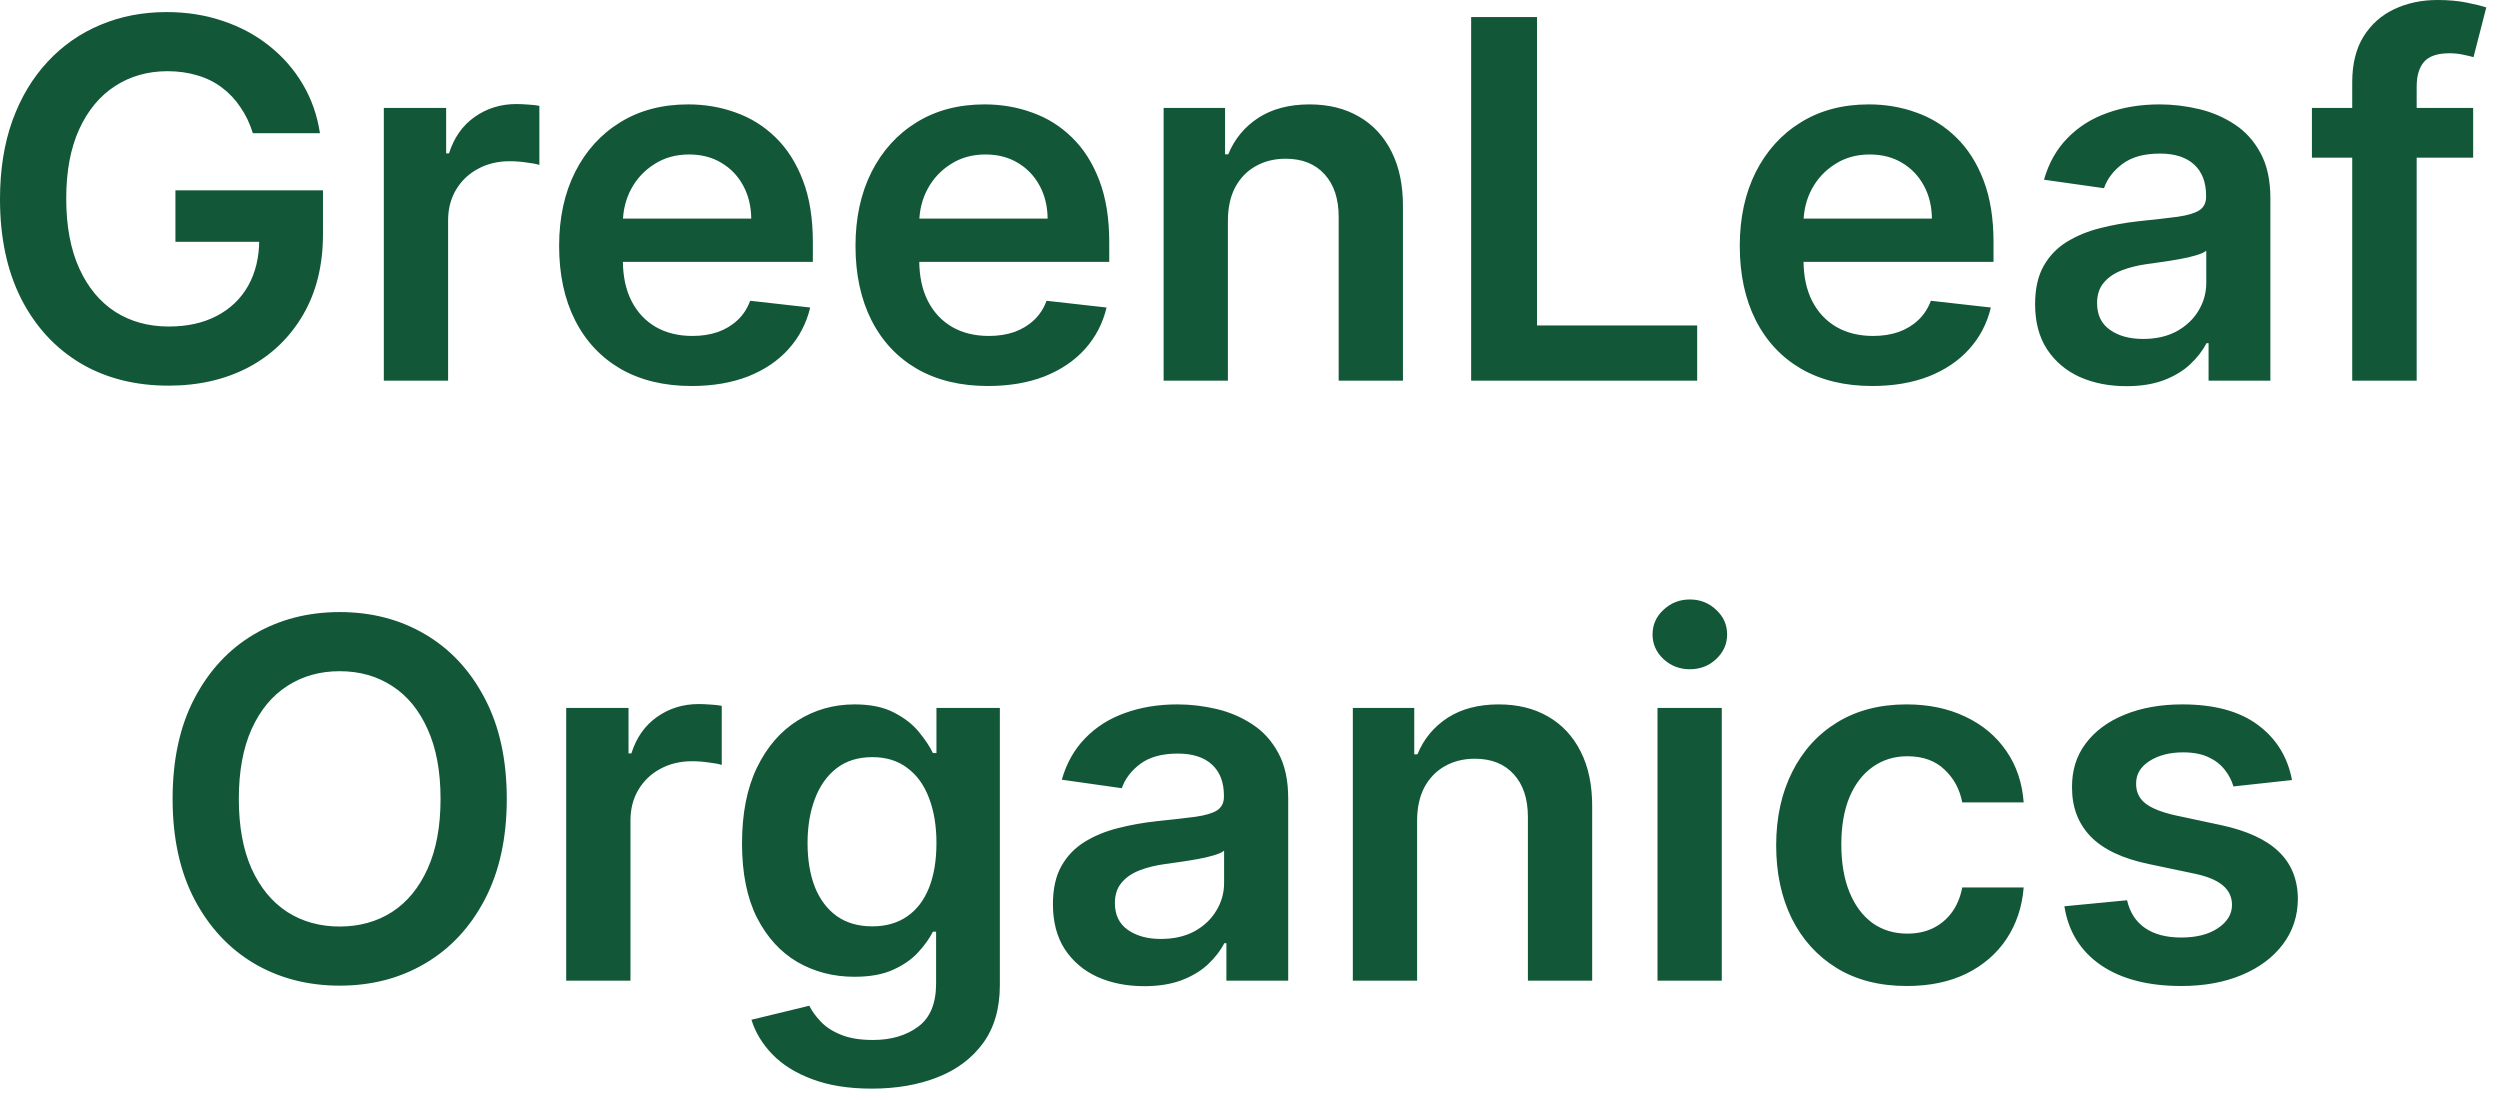 <svg width="100" height="44" viewBox="0 0 100 44" fill="none" xmlns="http://www.w3.org/2000/svg">
<path d="M10.114 5.327C9.995 4.943 9.832 4.6 9.623 4.297C9.42 3.989 9.174 3.726 8.885 3.509C8.601 3.291 8.274 3.127 7.905 3.018C7.535 2.905 7.133 2.848 6.697 2.848C5.916 2.848 5.22 3.045 4.609 3.438C3.998 3.831 3.518 4.408 3.168 5.17C2.822 5.928 2.649 6.851 2.649 7.94C2.649 9.039 2.822 9.969 3.168 10.732C3.513 11.494 3.994 12.074 4.609 12.472C5.225 12.865 5.94 13.061 6.754 13.061C7.493 13.061 8.132 12.919 8.672 12.635C9.216 12.351 9.635 11.948 9.929 11.428C10.222 10.902 10.369 10.287 10.369 9.581L10.966 9.673H7.017V7.614H12.919V9.361C12.919 10.606 12.654 11.683 12.123 12.592C11.593 13.501 10.864 14.202 9.936 14.695C9.008 15.182 7.943 15.426 6.74 15.426C5.4 15.426 4.223 15.126 3.21 14.524C2.202 13.918 1.413 13.059 0.845 11.946C0.282 10.829 -8.87513e-05 9.503 -8.87513e-05 7.969C-8.87513e-05 6.795 0.166 5.746 0.497 4.822C0.833 3.899 1.302 3.116 1.903 2.472C2.505 1.823 3.21 1.331 4.02 0.994C4.829 0.653 5.71 0.483 6.662 0.483C7.467 0.483 8.217 0.601 8.913 0.838C9.609 1.07 10.227 1.402 10.767 1.832C11.312 2.263 11.759 2.775 12.109 3.366C12.46 3.958 12.689 4.612 12.798 5.327H10.114ZM15.353 15.227V4.318H17.846V6.136H17.96C18.159 5.507 18.5 5.021 18.983 4.68C19.47 4.335 20.026 4.162 20.651 4.162C20.794 4.162 20.952 4.169 21.127 4.183C21.307 4.193 21.456 4.209 21.575 4.233V6.598C21.466 6.56 21.293 6.527 21.056 6.499C20.824 6.465 20.599 6.449 20.382 6.449C19.913 6.449 19.491 6.551 19.117 6.754C18.748 6.953 18.457 7.23 18.244 7.585C18.031 7.94 17.924 8.35 17.924 8.814V15.227H15.353ZM27.663 15.44C26.57 15.44 25.625 15.213 24.829 14.758C24.039 14.299 23.43 13.651 23.004 12.812C22.578 11.97 22.365 10.978 22.365 9.837C22.365 8.715 22.578 7.73 23.004 6.882C23.435 6.03 24.036 5.367 24.808 4.893C25.58 4.415 26.487 4.176 27.528 4.176C28.201 4.176 28.835 4.285 29.432 4.503C30.033 4.716 30.563 5.047 31.023 5.497C31.487 5.947 31.851 6.52 32.116 7.216C32.382 7.907 32.514 8.731 32.514 9.688V10.476H23.572V8.743H30.05C30.045 8.251 29.938 7.813 29.73 7.429C29.522 7.041 29.23 6.735 28.856 6.513C28.487 6.29 28.056 6.179 27.564 6.179C27.038 6.179 26.577 6.307 26.179 6.563C25.781 6.813 25.471 7.145 25.248 7.557C25.031 7.964 24.919 8.411 24.915 8.899V10.412C24.915 11.046 25.031 11.591 25.263 12.046C25.495 12.495 25.819 12.841 26.236 13.082C26.652 13.319 27.14 13.438 27.699 13.438C28.073 13.438 28.411 13.385 28.714 13.281C29.017 13.172 29.28 13.014 29.503 12.805C29.725 12.597 29.893 12.339 30.007 12.031L32.408 12.301C32.256 12.936 31.967 13.49 31.541 13.963C31.12 14.432 30.58 14.796 29.922 15.057C29.264 15.312 28.511 15.44 27.663 15.44ZM39.519 15.44C38.425 15.44 37.48 15.213 36.685 14.758C35.894 14.299 35.286 13.651 34.86 12.812C34.434 11.97 34.22 10.978 34.22 9.837C34.22 8.715 34.434 7.73 34.86 6.882C35.291 6.03 35.892 5.367 36.664 4.893C37.435 4.415 38.342 4.176 39.384 4.176C40.056 4.176 40.691 4.285 41.287 4.503C41.889 4.716 42.419 5.047 42.878 5.497C43.342 5.947 43.707 6.52 43.972 7.216C44.237 7.907 44.37 8.731 44.37 9.688V10.476H35.428V8.743H41.905C41.9 8.251 41.794 7.813 41.586 7.429C41.377 7.041 41.086 6.735 40.712 6.513C40.343 6.29 39.912 6.179 39.419 6.179C38.894 6.179 38.432 6.307 38.034 6.563C37.637 6.813 37.327 7.145 37.104 7.557C36.886 7.964 36.775 8.411 36.77 8.899V10.412C36.77 11.046 36.886 11.591 37.118 12.046C37.35 12.495 37.675 12.841 38.091 13.082C38.508 13.319 38.995 13.438 39.554 13.438C39.928 13.438 40.267 13.385 40.57 13.281C40.873 13.172 41.136 13.014 41.358 12.805C41.581 12.597 41.749 12.339 41.862 12.031L44.263 12.301C44.111 12.936 43.823 13.49 43.397 13.963C42.975 14.432 42.435 14.796 41.777 15.057C41.119 15.312 40.366 15.44 39.519 15.44ZM49.116 8.835V15.227H46.545V4.318H49.002V6.172H49.13C49.381 5.561 49.781 5.076 50.33 4.716C50.884 4.356 51.568 4.176 52.383 4.176C53.136 4.176 53.791 4.337 54.35 4.659C54.913 4.981 55.349 5.447 55.657 6.058C55.969 6.669 56.123 7.41 56.118 8.281V15.227H53.547V8.679C53.547 7.95 53.358 7.379 52.979 6.967C52.605 6.555 52.087 6.349 51.424 6.349C50.974 6.349 50.574 6.449 50.224 6.648C49.878 6.842 49.606 7.124 49.407 7.493C49.213 7.862 49.116 8.31 49.116 8.835ZM58.846 15.227V0.682H61.481V13.018H67.887V15.227H58.846ZM74.89 15.44C73.796 15.44 72.852 15.213 72.056 14.758C71.265 14.299 70.657 13.651 70.231 12.812C69.805 11.97 69.591 10.978 69.591 9.837C69.591 8.715 69.805 7.73 70.231 6.882C70.662 6.03 71.263 5.367 72.035 4.893C72.806 4.415 73.713 4.176 74.755 4.176C75.427 4.176 76.062 4.285 76.658 4.503C77.26 4.716 77.79 5.047 78.249 5.497C78.713 5.947 79.078 6.52 79.343 7.216C79.608 7.907 79.741 8.731 79.741 9.688V10.476H70.799V8.743H77.276C77.272 8.251 77.165 7.813 76.957 7.429C76.748 7.041 76.457 6.735 76.083 6.513C75.714 6.29 75.283 6.179 74.79 6.179C74.265 6.179 73.803 6.307 73.406 6.563C73.008 6.813 72.698 7.145 72.475 7.557C72.257 7.964 72.146 8.411 72.141 8.899V10.412C72.141 11.046 72.257 11.591 72.489 12.046C72.721 12.495 73.046 12.841 73.462 13.082C73.879 13.319 74.367 13.438 74.925 13.438C75.299 13.438 75.638 13.385 75.941 13.281C76.244 13.172 76.507 13.014 76.729 12.805C76.952 12.597 77.12 12.339 77.234 12.031L79.634 12.301C79.483 12.936 79.194 13.49 78.768 13.963C78.346 14.432 77.806 14.796 77.148 15.057C76.49 15.312 75.737 15.44 74.89 15.44ZM85.055 15.447C84.364 15.447 83.741 15.324 83.187 15.078C82.638 14.827 82.202 14.458 81.88 13.97C81.563 13.482 81.404 12.881 81.404 12.166C81.404 11.551 81.518 11.042 81.745 10.639C81.973 10.237 82.283 9.915 82.676 9.673C83.069 9.432 83.511 9.25 84.004 9.126C84.501 8.999 85.015 8.906 85.545 8.849C86.184 8.783 86.703 8.724 87.1 8.672C87.498 8.615 87.787 8.53 87.967 8.416C88.151 8.298 88.244 8.116 88.244 7.869V7.827C88.244 7.292 88.085 6.877 87.768 6.584C87.451 6.29 86.994 6.143 86.397 6.143C85.767 6.143 85.268 6.281 84.899 6.555C84.534 6.83 84.288 7.154 84.16 7.528L81.76 7.188C81.949 6.525 82.261 5.971 82.697 5.526C83.133 5.076 83.665 4.74 84.295 4.517C84.925 4.29 85.621 4.176 86.383 4.176C86.909 4.176 87.432 4.238 87.953 4.361C88.474 4.484 88.949 4.688 89.38 4.972C89.811 5.251 90.157 5.632 90.417 6.115C90.682 6.598 90.815 7.202 90.815 7.926V15.227H88.343V13.729H88.258C88.102 14.032 87.882 14.316 87.598 14.581C87.318 14.841 86.966 15.052 86.539 15.213C86.118 15.369 85.623 15.447 85.055 15.447ZM85.723 13.558C86.239 13.558 86.686 13.457 87.065 13.253C87.444 13.044 87.735 12.77 87.939 12.429C88.147 12.088 88.251 11.716 88.251 11.314V10.028C88.171 10.095 88.033 10.156 87.839 10.213C87.65 10.27 87.437 10.32 87.2 10.362C86.963 10.405 86.729 10.443 86.497 10.476C86.265 10.509 86.064 10.537 85.893 10.561C85.51 10.613 85.166 10.698 84.863 10.817C84.56 10.935 84.321 11.101 84.146 11.314C83.971 11.522 83.883 11.792 83.883 12.124C83.883 12.597 84.056 12.955 84.401 13.196C84.747 13.438 85.188 13.558 85.723 13.558ZM98.926 4.318V6.307H92.477V4.318H98.926ZM94.089 15.227V3.288C94.089 2.554 94.241 1.944 94.544 1.456C94.851 0.968 95.263 0.604 95.779 0.362C96.296 0.121 96.868 2.12193e-05 97.498 2.12193e-05C97.943 2.12193e-05 98.339 0.036 98.684 0.107C99.03 0.178 99.285 0.241 99.451 0.298L98.94 2.287C98.831 2.254 98.694 2.221 98.528 2.188C98.362 2.15 98.178 2.131 97.974 2.131C97.496 2.131 97.157 2.247 96.958 2.479C96.764 2.706 96.667 3.033 96.667 3.459V15.227H94.089ZM20.271 31.955C20.271 33.522 19.977 34.864 19.39 35.982C18.808 37.094 18.012 37.947 17.004 38.538C16 39.13 14.861 39.426 13.587 39.426C12.314 39.426 11.173 39.13 10.164 38.538C9.16 37.942 8.365 37.087 7.778 35.974C7.195 34.857 6.904 33.517 6.904 31.955C6.904 30.387 7.195 29.047 7.778 27.935C8.365 26.817 9.16 25.963 10.164 25.371C11.173 24.779 12.314 24.483 13.587 24.483C14.861 24.483 16 24.779 17.004 25.371C18.012 25.963 18.808 26.817 19.39 27.935C19.977 29.047 20.271 30.387 20.271 31.955ZM17.622 31.955C17.622 30.851 17.449 29.921 17.103 29.163C16.762 28.401 16.289 27.826 15.683 27.438C15.077 27.044 14.378 26.848 13.587 26.848C12.797 26.848 12.098 27.044 11.492 27.438C10.886 27.826 10.41 28.401 10.065 29.163C9.724 29.921 9.553 30.851 9.553 31.955C9.553 33.058 9.724 33.991 10.065 34.753C10.41 35.51 10.886 36.086 11.492 36.479C12.098 36.867 12.797 37.061 13.587 37.061C14.378 37.061 15.077 36.867 15.683 36.479C16.289 36.086 16.762 35.51 17.103 34.753C17.449 33.991 17.622 33.058 17.622 31.955ZM22.648 39.227V28.318H25.141V30.136H25.255C25.454 29.507 25.794 29.021 26.277 28.68C26.765 28.335 27.322 28.162 27.947 28.162C28.088 28.162 28.247 28.169 28.422 28.183C28.602 28.193 28.751 28.209 28.87 28.233V30.598C28.761 30.56 28.588 30.527 28.351 30.499C28.119 30.465 27.894 30.449 27.677 30.449C27.208 30.449 26.786 30.551 26.412 30.754C26.043 30.953 25.752 31.23 25.539 31.585C25.326 31.94 25.219 32.35 25.219 32.814V39.227H22.648ZM34.873 43.545C33.95 43.545 33.157 43.42 32.494 43.169C31.831 42.923 31.298 42.591 30.896 42.175C30.493 41.758 30.214 41.296 30.058 40.79L32.373 40.229C32.477 40.442 32.629 40.653 32.828 40.861C33.026 41.074 33.294 41.249 33.63 41.386C33.971 41.528 34.4 41.599 34.916 41.599C35.645 41.599 36.248 41.422 36.727 41.067C37.205 40.716 37.444 40.139 37.444 39.334V37.267H37.316C37.184 37.532 36.989 37.804 36.734 38.084C36.483 38.363 36.149 38.598 35.732 38.787C35.32 38.976 34.802 39.071 34.177 39.071C33.339 39.071 32.579 38.874 31.897 38.482C31.22 38.084 30.68 37.492 30.278 36.706C29.88 35.915 29.681 34.926 29.681 33.737C29.681 32.539 29.88 31.528 30.278 30.705C30.68 29.876 31.222 29.249 31.904 28.823C32.586 28.392 33.346 28.176 34.184 28.176C34.823 28.176 35.349 28.285 35.761 28.503C36.177 28.716 36.509 28.974 36.755 29.277C37.001 29.575 37.188 29.857 37.316 30.122H37.458V28.318H39.994V39.405C39.994 40.338 39.771 41.109 39.326 41.72C38.881 42.331 38.273 42.788 37.501 43.091C36.729 43.394 35.853 43.545 34.873 43.545ZM34.894 37.054C35.439 37.054 35.903 36.921 36.286 36.656C36.67 36.391 36.961 36.01 37.16 35.513C37.359 35.016 37.458 34.419 37.458 33.723C37.458 33.036 37.359 32.435 37.16 31.919C36.966 31.403 36.677 31.003 36.293 30.719C35.915 30.43 35.448 30.285 34.894 30.285C34.321 30.285 33.843 30.435 33.46 30.733C33.076 31.031 32.787 31.441 32.593 31.962C32.399 32.478 32.302 33.065 32.302 33.723C32.302 34.391 32.399 34.975 32.593 35.477C32.792 35.974 33.083 36.363 33.467 36.642C33.855 36.917 34.331 37.054 34.894 37.054ZM45.768 39.447C45.077 39.447 44.454 39.324 43.9 39.078C43.351 38.827 42.915 38.458 42.593 37.97C42.276 37.483 42.117 36.881 42.117 36.166C42.117 35.551 42.231 35.042 42.458 34.639C42.685 34.237 42.996 33.915 43.389 33.673C43.782 33.432 44.224 33.249 44.717 33.126C45.214 32.999 45.728 32.906 46.258 32.849C46.897 32.783 47.416 32.724 47.813 32.672C48.211 32.615 48.5 32.53 48.68 32.416C48.864 32.298 48.957 32.116 48.957 31.869V31.827C48.957 31.292 48.798 30.877 48.481 30.584C48.164 30.29 47.707 30.143 47.11 30.143C46.48 30.143 45.981 30.281 45.612 30.555C45.247 30.83 45.001 31.154 44.873 31.528L42.472 31.188C42.662 30.525 42.974 29.971 43.41 29.526C43.846 29.076 44.378 28.74 45.008 28.517C45.638 28.29 46.334 28.176 47.096 28.176C47.621 28.176 48.145 28.238 48.666 28.361C49.186 28.484 49.662 28.688 50.093 28.972C50.524 29.251 50.87 29.632 51.13 30.115C51.395 30.598 51.528 31.202 51.528 31.926V39.227H49.056V37.729H48.971C48.815 38.032 48.594 38.316 48.31 38.581C48.031 38.841 47.678 39.052 47.252 39.213C46.831 39.369 46.336 39.447 45.768 39.447ZM46.435 37.558C46.952 37.558 47.399 37.456 47.778 37.253C48.157 37.044 48.448 36.77 48.651 36.429C48.86 36.088 48.964 35.716 48.964 35.314V34.028C48.883 34.095 48.746 34.156 48.552 34.213C48.362 34.27 48.15 34.32 47.913 34.362C47.676 34.405 47.442 34.443 47.21 34.476C46.978 34.509 46.776 34.537 46.606 34.561C46.222 34.613 45.879 34.698 45.576 34.817C45.273 34.935 45.034 35.101 44.859 35.314C44.684 35.522 44.596 35.792 44.596 36.124C44.596 36.597 44.769 36.955 45.114 37.196C45.46 37.438 45.9 37.558 46.435 37.558ZM56.684 32.835V39.227H54.113V28.318H56.57V30.172H56.698C56.949 29.561 57.349 29.076 57.898 28.716C58.453 28.356 59.137 28.176 59.951 28.176C60.704 28.176 61.36 28.337 61.918 28.659C62.482 28.981 62.917 29.448 63.225 30.058C63.538 30.669 63.692 31.41 63.687 32.281V39.227H61.116V32.679C61.116 31.95 60.926 31.379 60.548 30.967C60.174 30.555 59.655 30.349 58.992 30.349C58.542 30.349 58.142 30.449 57.792 30.648C57.446 30.842 57.174 31.124 56.975 31.493C56.781 31.862 56.684 32.31 56.684 32.835ZM66.3 39.227V28.318H68.871V39.227H66.3ZM67.593 26.77C67.186 26.77 66.836 26.635 66.542 26.365C66.248 26.09 66.102 25.761 66.102 25.378C66.102 24.99 66.248 24.66 66.542 24.391C66.836 24.116 67.186 23.979 67.593 23.979C68.005 23.979 68.355 24.116 68.644 24.391C68.938 24.66 69.085 24.99 69.085 25.378C69.085 25.761 68.938 26.09 68.644 26.365C68.355 26.635 68.005 26.77 67.593 26.77ZM76.274 39.44C75.185 39.44 74.25 39.201 73.469 38.723C72.692 38.245 72.093 37.584 71.672 36.742C71.255 35.894 71.047 34.919 71.047 33.815C71.047 32.707 71.26 31.73 71.686 30.882C72.112 30.03 72.713 29.367 73.49 28.893C74.271 28.415 75.194 28.176 76.26 28.176C77.145 28.176 77.929 28.34 78.611 28.666C79.297 28.988 79.844 29.445 80.251 30.037C80.658 30.624 80.89 31.311 80.947 32.097H78.49C78.39 31.571 78.154 31.133 77.78 30.783C77.41 30.428 76.915 30.25 76.295 30.25C75.77 30.25 75.308 30.392 74.91 30.676C74.513 30.956 74.202 31.358 73.98 31.884C73.762 32.409 73.653 33.039 73.653 33.773C73.653 34.516 73.762 35.155 73.98 35.69C74.198 36.221 74.503 36.63 74.896 36.919C75.294 37.203 75.76 37.345 76.295 37.345C76.674 37.345 77.013 37.274 77.311 37.132C77.614 36.985 77.867 36.775 78.071 36.5C78.274 36.225 78.414 35.892 78.49 35.499H80.947C80.886 36.27 80.658 36.955 80.265 37.551C79.872 38.143 79.337 38.607 78.66 38.943C77.983 39.275 77.188 39.44 76.274 39.44ZM91.68 31.202L89.337 31.457C89.27 31.221 89.154 30.998 88.989 30.79C88.828 30.581 88.61 30.413 88.335 30.285C88.061 30.158 87.725 30.094 87.327 30.094C86.792 30.094 86.342 30.21 85.977 30.442C85.618 30.674 85.44 30.974 85.445 31.344C85.44 31.661 85.556 31.919 85.793 32.118C86.034 32.317 86.432 32.48 86.986 32.608L88.847 33.006C89.879 33.228 90.646 33.581 91.148 34.064C91.654 34.547 91.91 35.179 91.915 35.96C91.91 36.647 91.709 37.253 91.311 37.778C90.918 38.299 90.371 38.706 89.671 39C88.97 39.294 88.165 39.44 87.256 39.44C85.921 39.44 84.846 39.161 84.031 38.602C83.217 38.039 82.732 37.255 82.575 36.251L85.082 36.01C85.196 36.502 85.438 36.874 85.807 37.125C86.176 37.376 86.657 37.501 87.249 37.501C87.859 37.501 88.35 37.376 88.719 37.125C89.093 36.874 89.28 36.564 89.28 36.195C89.28 35.882 89.159 35.624 88.918 35.42C88.681 35.217 88.312 35.061 87.81 34.952L85.949 34.561C84.903 34.343 84.128 33.976 83.626 33.46C83.125 32.939 82.876 32.281 82.881 31.486C82.876 30.814 83.058 30.231 83.428 29.739C83.802 29.241 84.32 28.858 84.983 28.588C85.651 28.314 86.42 28.176 87.291 28.176C88.57 28.176 89.576 28.448 90.31 28.993C91.048 29.537 91.505 30.274 91.68 31.202Z" fill="#115738"/>
</svg>
